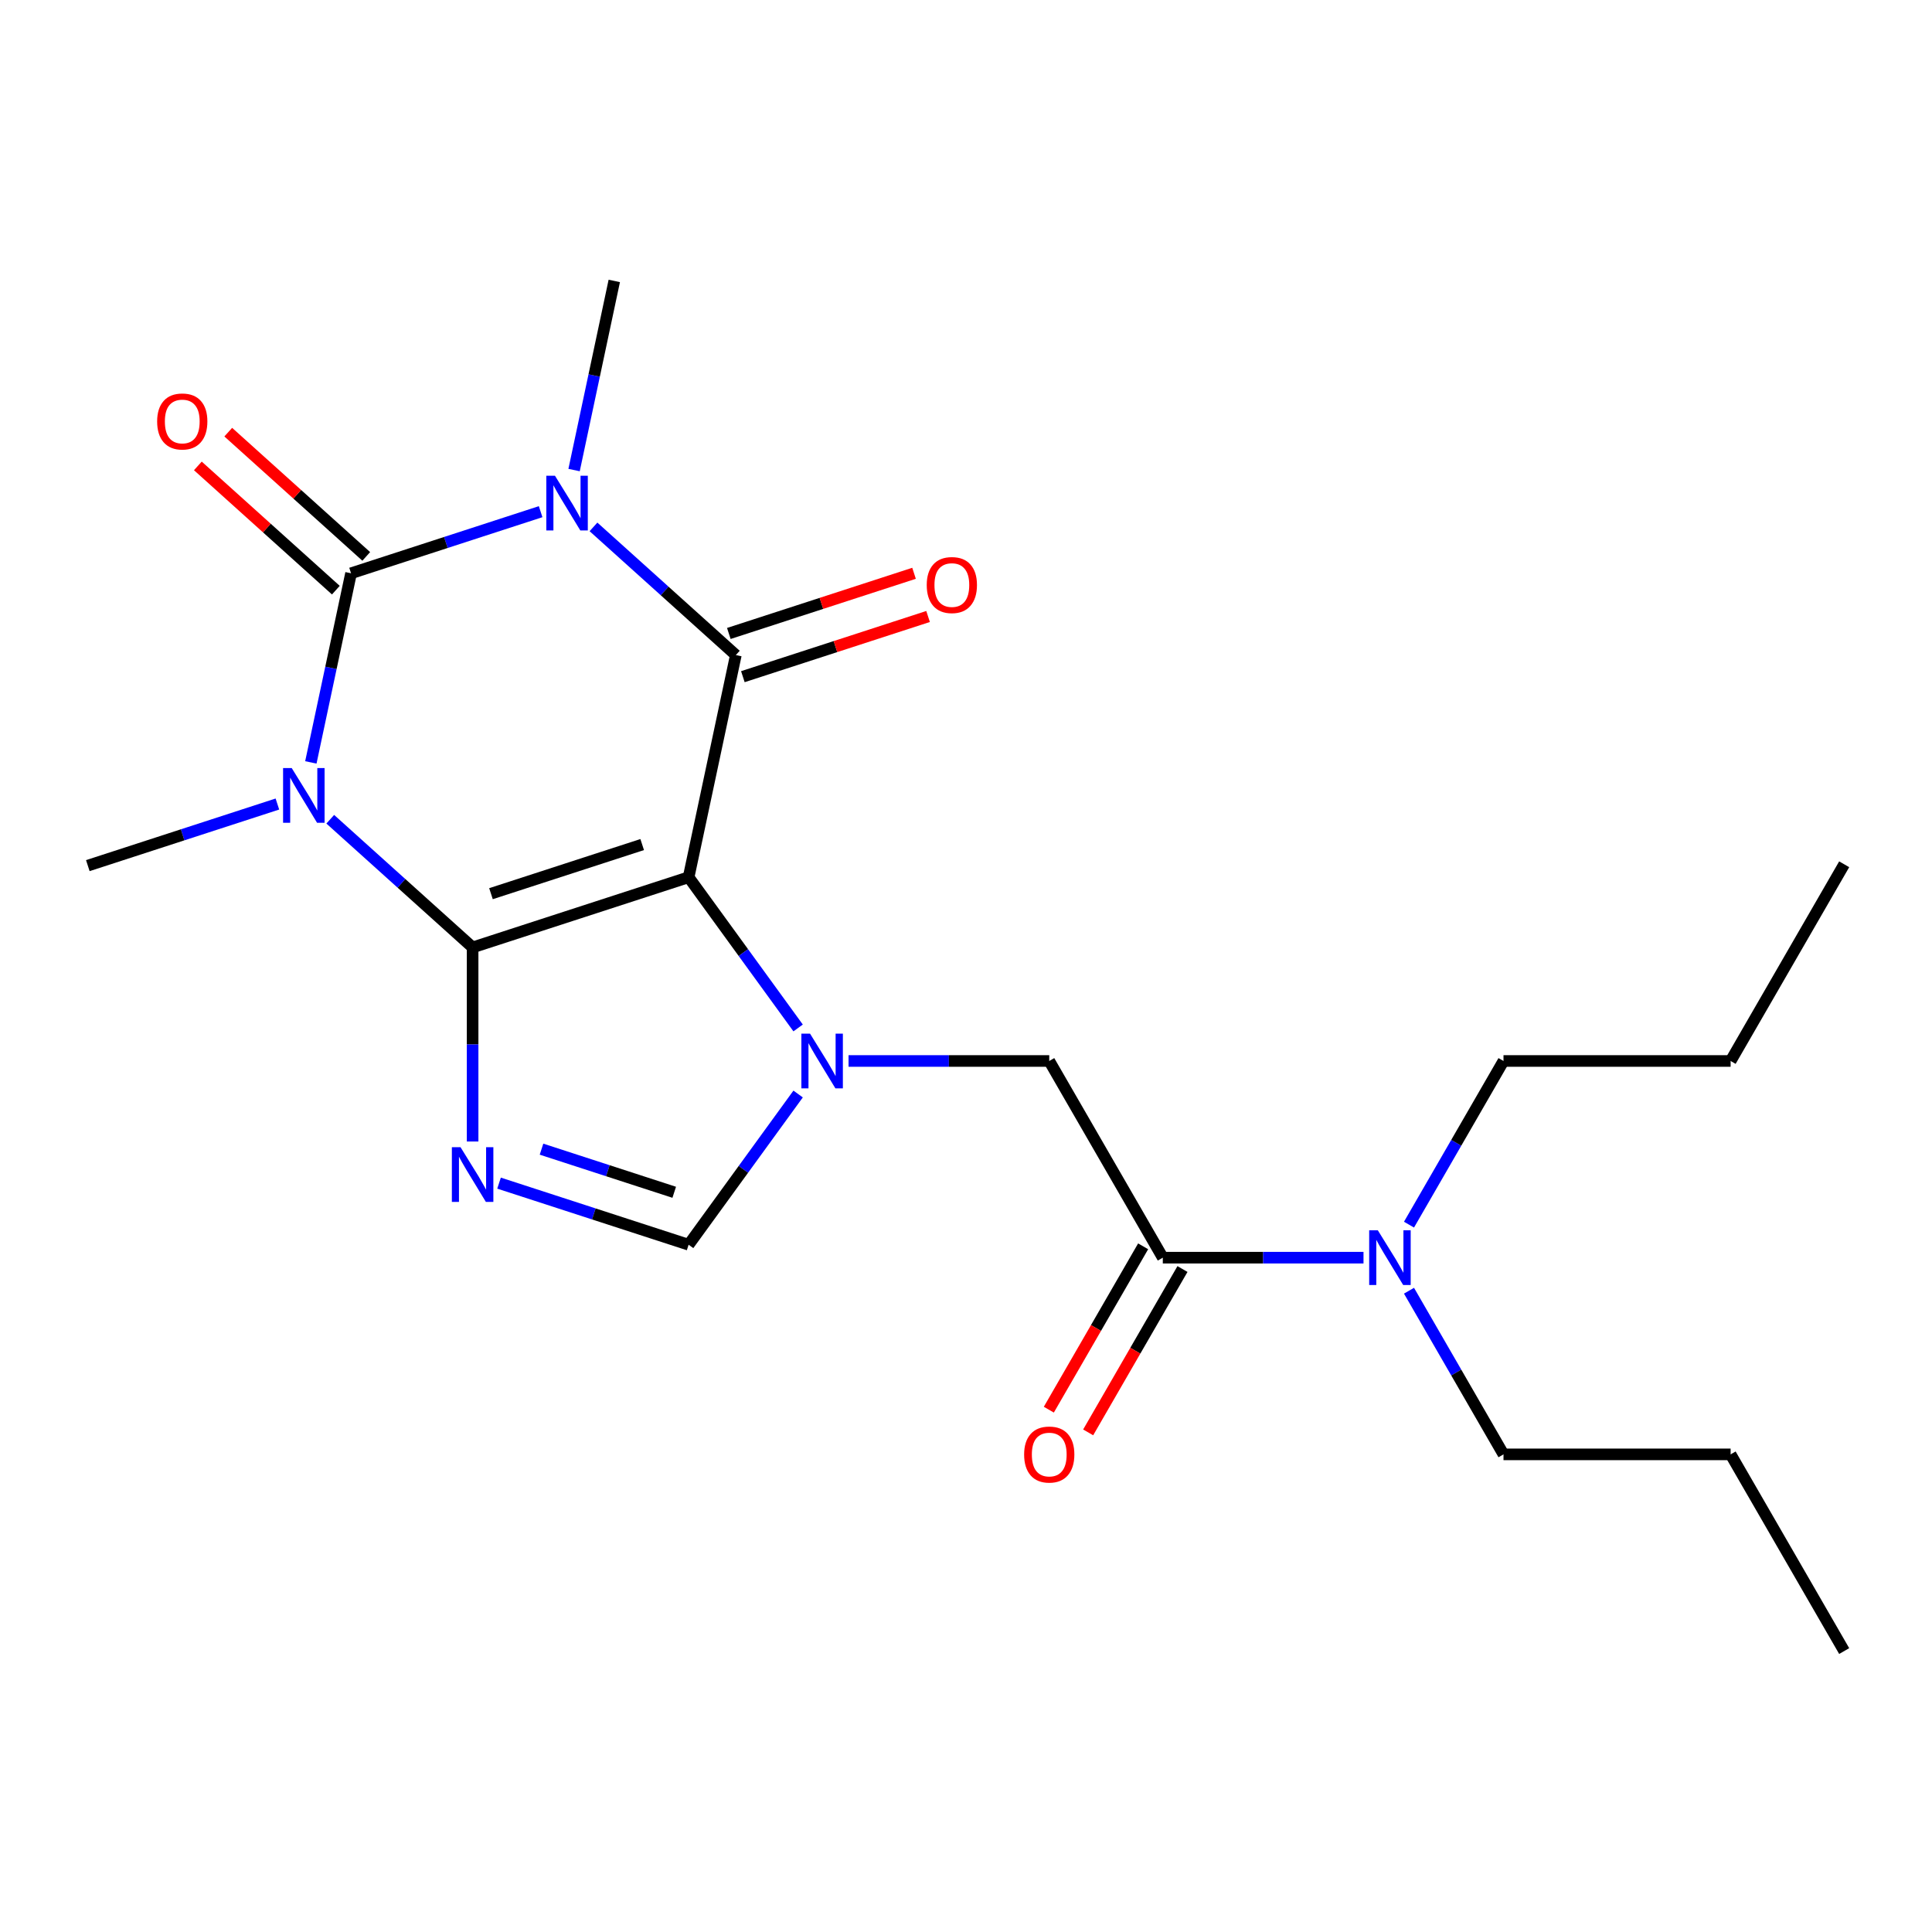 <?xml version='1.0' encoding='iso-8859-1'?>
<svg version='1.1' baseProfile='full'
              xmlns='http://www.w3.org/2000/svg'
                      xmlns:rdkit='http://www.rdkit.org/xml'
                      xmlns:xlink='http://www.w3.org/1999/xlink'
                  xml:space='preserve'
width='1000px' height='1000px' viewBox='0 0 1000 1000'>
<!-- END OF HEADER -->
<rect style='opacity:1.0;fill:#FFFFFF;stroke:none' width='1000' height='1000' x='0' y='0'> </rect>
<path class='bond-0' d='M 244.624,490.382 L 356.429,454.054' style='fill:none;fill-rule:evenodd;stroke:#000000;stroke-width:6px;stroke-linecap:butt;stroke-linejoin:miter;stroke-opacity:1' />
<path class='bond-0' d='M 254.129,462.571 L 332.393,437.142' style='fill:none;fill-rule:evenodd;stroke:#000000;stroke-width:6px;stroke-linecap:butt;stroke-linejoin:miter;stroke-opacity:1' />
<path class='bond-1' d='M 244.624,490.382 L 207.781,457.209' style='fill:none;fill-rule:evenodd;stroke:#000000;stroke-width:6px;stroke-linecap:butt;stroke-linejoin:miter;stroke-opacity:1' />
<path class='bond-1' d='M 207.781,457.209 L 170.939,424.036' style='fill:none;fill-rule:evenodd;stroke:#0000FF;stroke-width:6px;stroke-linecap:butt;stroke-linejoin:miter;stroke-opacity:1' />
<path class='bond-6' d='M 244.624,490.382 L 244.624,540.612' style='fill:none;fill-rule:evenodd;stroke:#000000;stroke-width:6px;stroke-linecap:butt;stroke-linejoin:miter;stroke-opacity:1' />
<path class='bond-6' d='M 244.624,540.612 L 244.624,590.842' style='fill:none;fill-rule:evenodd;stroke:#0000FF;stroke-width:6px;stroke-linecap:butt;stroke-linejoin:miter;stroke-opacity:1' />
<path class='bond-4' d='M 356.429,454.054 L 380.871,339.064' style='fill:none;fill-rule:evenodd;stroke:#000000;stroke-width:6px;stroke-linecap:butt;stroke-linejoin:miter;stroke-opacity:1' />
<path class='bond-5' d='M 356.429,454.054 L 384.767,493.058' style='fill:none;fill-rule:evenodd;stroke:#000000;stroke-width:6px;stroke-linecap:butt;stroke-linejoin:miter;stroke-opacity:1' />
<path class='bond-5' d='M 384.767,493.058 L 413.106,532.062' style='fill:none;fill-rule:evenodd;stroke:#0000FF;stroke-width:6px;stroke-linecap:butt;stroke-linejoin:miter;stroke-opacity:1' />
<path class='bond-3' d='M 160.895,394.62 L 171.298,345.675' style='fill:none;fill-rule:evenodd;stroke:#0000FF;stroke-width:6px;stroke-linecap:butt;stroke-linejoin:miter;stroke-opacity:1' />
<path class='bond-3' d='M 171.298,345.675 L 181.702,296.729' style='fill:none;fill-rule:evenodd;stroke:#000000;stroke-width:6px;stroke-linecap:butt;stroke-linejoin:miter;stroke-opacity:1' />
<path class='bond-14' d='M 143.581,416.164 L 94.518,432.105' style='fill:none;fill-rule:evenodd;stroke:#0000FF;stroke-width:6px;stroke-linecap:butt;stroke-linejoin:miter;stroke-opacity:1' />
<path class='bond-14' d='M 94.518,432.105 L 45.455,448.047' style='fill:none;fill-rule:evenodd;stroke:#000000;stroke-width:6px;stroke-linecap:butt;stroke-linejoin:miter;stroke-opacity:1' />
<path class='bond-2' d='M 279.829,264.846 L 230.765,280.787' style='fill:none;fill-rule:evenodd;stroke:#0000FF;stroke-width:6px;stroke-linecap:butt;stroke-linejoin:miter;stroke-opacity:1' />
<path class='bond-2' d='M 230.765,280.787 L 181.702,296.729' style='fill:none;fill-rule:evenodd;stroke:#000000;stroke-width:6px;stroke-linecap:butt;stroke-linejoin:miter;stroke-opacity:1' />
<path class='bond-15' d='M 297.142,243.302 L 307.546,194.356' style='fill:none;fill-rule:evenodd;stroke:#0000FF;stroke-width:6px;stroke-linecap:butt;stroke-linejoin:miter;stroke-opacity:1' />
<path class='bond-15' d='M 307.546,194.356 L 317.949,145.411' style='fill:none;fill-rule:evenodd;stroke:#000000;stroke-width:6px;stroke-linecap:butt;stroke-linejoin:miter;stroke-opacity:1' />
<path class='bond-23' d='M 307.186,272.718 L 344.029,305.891' style='fill:none;fill-rule:evenodd;stroke:#0000FF;stroke-width:6px;stroke-linecap:butt;stroke-linejoin:miter;stroke-opacity:1' />
<path class='bond-23' d='M 344.029,305.891 L 380.871,339.064' style='fill:none;fill-rule:evenodd;stroke:#000000;stroke-width:6px;stroke-linecap:butt;stroke-linejoin:miter;stroke-opacity:1' />
<path class='bond-10' d='M 189.568,287.993 L 153.856,255.837' style='fill:none;fill-rule:evenodd;stroke:#000000;stroke-width:6px;stroke-linecap:butt;stroke-linejoin:miter;stroke-opacity:1' />
<path class='bond-10' d='M 153.856,255.837 L 118.144,223.682' style='fill:none;fill-rule:evenodd;stroke:#FF0000;stroke-width:6px;stroke-linecap:butt;stroke-linejoin:miter;stroke-opacity:1' />
<path class='bond-10' d='M 173.836,305.465 L 138.123,273.31' style='fill:none;fill-rule:evenodd;stroke:#000000;stroke-width:6px;stroke-linecap:butt;stroke-linejoin:miter;stroke-opacity:1' />
<path class='bond-10' d='M 138.123,273.31 L 102.411,241.154' style='fill:none;fill-rule:evenodd;stroke:#FF0000;stroke-width:6px;stroke-linecap:butt;stroke-linejoin:miter;stroke-opacity:1' />
<path class='bond-11' d='M 384.504,350.244 L 432.437,334.67' style='fill:none;fill-rule:evenodd;stroke:#000000;stroke-width:6px;stroke-linecap:butt;stroke-linejoin:miter;stroke-opacity:1' />
<path class='bond-11' d='M 432.437,334.67 L 480.37,319.095' style='fill:none;fill-rule:evenodd;stroke:#FF0000;stroke-width:6px;stroke-linecap:butt;stroke-linejoin:miter;stroke-opacity:1' />
<path class='bond-11' d='M 377.238,327.883 L 425.172,312.309' style='fill:none;fill-rule:evenodd;stroke:#000000;stroke-width:6px;stroke-linecap:butt;stroke-linejoin:miter;stroke-opacity:1' />
<path class='bond-11' d='M 425.172,312.309 L 473.105,296.734' style='fill:none;fill-rule:evenodd;stroke:#FF0000;stroke-width:6px;stroke-linecap:butt;stroke-linejoin:miter;stroke-opacity:1' />
<path class='bond-9' d='M 439.208,549.161 L 491.148,549.161' style='fill:none;fill-rule:evenodd;stroke:#0000FF;stroke-width:6px;stroke-linecap:butt;stroke-linejoin:miter;stroke-opacity:1' />
<path class='bond-9' d='M 491.148,549.161 L 543.088,549.161' style='fill:none;fill-rule:evenodd;stroke:#000000;stroke-width:6px;stroke-linecap:butt;stroke-linejoin:miter;stroke-opacity:1' />
<path class='bond-22' d='M 413.106,566.26 L 384.767,605.265' style='fill:none;fill-rule:evenodd;stroke:#0000FF;stroke-width:6px;stroke-linecap:butt;stroke-linejoin:miter;stroke-opacity:1' />
<path class='bond-22' d='M 384.767,605.265 L 356.429,644.269' style='fill:none;fill-rule:evenodd;stroke:#000000;stroke-width:6px;stroke-linecap:butt;stroke-linejoin:miter;stroke-opacity:1' />
<path class='bond-7' d='M 258.303,612.386 L 307.366,628.327' style='fill:none;fill-rule:evenodd;stroke:#0000FF;stroke-width:6px;stroke-linecap:butt;stroke-linejoin:miter;stroke-opacity:1' />
<path class='bond-7' d='M 307.366,628.327 L 356.429,644.269' style='fill:none;fill-rule:evenodd;stroke:#000000;stroke-width:6px;stroke-linecap:butt;stroke-linejoin:miter;stroke-opacity:1' />
<path class='bond-7' d='M 280.287,594.807 L 314.631,605.966' style='fill:none;fill-rule:evenodd;stroke:#0000FF;stroke-width:6px;stroke-linecap:butt;stroke-linejoin:miter;stroke-opacity:1' />
<path class='bond-7' d='M 314.631,605.966 L 348.976,617.125' style='fill:none;fill-rule:evenodd;stroke:#000000;stroke-width:6px;stroke-linecap:butt;stroke-linejoin:miter;stroke-opacity:1' />
<path class='bond-8' d='M 601.868,650.971 L 543.088,549.161' style='fill:none;fill-rule:evenodd;stroke:#000000;stroke-width:6px;stroke-linecap:butt;stroke-linejoin:miter;stroke-opacity:1' />
<path class='bond-12' d='M 601.868,650.971 L 653.808,650.971' style='fill:none;fill-rule:evenodd;stroke:#000000;stroke-width:6px;stroke-linecap:butt;stroke-linejoin:miter;stroke-opacity:1' />
<path class='bond-12' d='M 653.808,650.971 L 705.748,650.971' style='fill:none;fill-rule:evenodd;stroke:#0000FF;stroke-width:6px;stroke-linecap:butt;stroke-linejoin:miter;stroke-opacity:1' />
<path class='bond-13' d='M 591.687,645.093 L 567.279,687.368' style='fill:none;fill-rule:evenodd;stroke:#000000;stroke-width:6px;stroke-linecap:butt;stroke-linejoin:miter;stroke-opacity:1' />
<path class='bond-13' d='M 567.279,687.368 L 542.872,729.643' style='fill:none;fill-rule:evenodd;stroke:#FF0000;stroke-width:6px;stroke-linecap:butt;stroke-linejoin:miter;stroke-opacity:1' />
<path class='bond-13' d='M 612.049,656.849 L 587.641,699.124' style='fill:none;fill-rule:evenodd;stroke:#000000;stroke-width:6px;stroke-linecap:butt;stroke-linejoin:miter;stroke-opacity:1' />
<path class='bond-13' d='M 587.641,699.124 L 563.233,741.399' style='fill:none;fill-rule:evenodd;stroke:#FF0000;stroke-width:6px;stroke-linecap:butt;stroke-linejoin:miter;stroke-opacity:1' />
<path class='bond-16' d='M 729.299,668.07 L 753.753,710.425' style='fill:none;fill-rule:evenodd;stroke:#0000FF;stroke-width:6px;stroke-linecap:butt;stroke-linejoin:miter;stroke-opacity:1' />
<path class='bond-16' d='M 753.753,710.425 L 778.207,752.78' style='fill:none;fill-rule:evenodd;stroke:#000000;stroke-width:6px;stroke-linecap:butt;stroke-linejoin:miter;stroke-opacity:1' />
<path class='bond-17' d='M 729.299,633.872 L 753.753,591.516' style='fill:none;fill-rule:evenodd;stroke:#0000FF;stroke-width:6px;stroke-linecap:butt;stroke-linejoin:miter;stroke-opacity:1' />
<path class='bond-17' d='M 753.753,591.516 L 778.207,549.161' style='fill:none;fill-rule:evenodd;stroke:#000000;stroke-width:6px;stroke-linecap:butt;stroke-linejoin:miter;stroke-opacity:1' />
<path class='bond-18' d='M 778.207,752.78 L 895.766,752.78' style='fill:none;fill-rule:evenodd;stroke:#000000;stroke-width:6px;stroke-linecap:butt;stroke-linejoin:miter;stroke-opacity:1' />
<path class='bond-19' d='M 778.207,549.161 L 895.766,549.161' style='fill:none;fill-rule:evenodd;stroke:#000000;stroke-width:6px;stroke-linecap:butt;stroke-linejoin:miter;stroke-opacity:1' />
<path class='bond-21' d='M 895.766,752.78 L 954.545,854.589' style='fill:none;fill-rule:evenodd;stroke:#000000;stroke-width:6px;stroke-linecap:butt;stroke-linejoin:miter;stroke-opacity:1' />
<path class='bond-20' d='M 895.766,549.161 L 954.545,447.352' style='fill:none;fill-rule:evenodd;stroke:#000000;stroke-width:6px;stroke-linecap:butt;stroke-linejoin:miter;stroke-opacity:1' />
<path  class='atom-2' d='M 151 397.559
L 160.28 412.559
Q 161.2 414.039, 162.68 416.719
Q 164.16 419.399, 164.24 419.559
L 164.24 397.559
L 168 397.559
L 168 425.879
L 164.12 425.879
L 154.16 409.479
Q 153 407.559, 151.76 405.359
Q 150.56 403.159, 150.2 402.479
L 150.2 425.879
L 146.52 425.879
L 146.52 397.559
L 151 397.559
' fill='#0000FF'/>
<path  class='atom-3' d='M 287.248 246.241
L 296.528 261.241
Q 297.448 262.721, 298.928 265.401
Q 300.408 268.081, 300.488 268.241
L 300.488 246.241
L 304.248 246.241
L 304.248 274.561
L 300.368 274.561
L 290.408 258.161
Q 289.248 256.241, 288.008 254.041
Q 286.808 251.841, 286.448 251.161
L 286.448 274.561
L 282.768 274.561
L 282.768 246.241
L 287.248 246.241
' fill='#0000FF'/>
<path  class='atom-6' d='M 419.269 535.001
L 428.549 550.001
Q 429.469 551.481, 430.949 554.161
Q 432.429 556.841, 432.509 557.001
L 432.509 535.001
L 436.269 535.001
L 436.269 563.321
L 432.389 563.321
L 422.429 546.921
Q 421.269 545.001, 420.029 542.801
Q 418.829 540.601, 418.469 539.921
L 418.469 563.321
L 414.789 563.321
L 414.789 535.001
L 419.269 535.001
' fill='#0000FF'/>
<path  class='atom-7' d='M 238.364 593.781
L 247.644 608.781
Q 248.564 610.261, 250.044 612.941
Q 251.524 615.621, 251.604 615.781
L 251.604 593.781
L 255.364 593.781
L 255.364 622.101
L 251.484 622.101
L 241.524 605.701
Q 240.364 603.781, 239.124 601.581
Q 237.924 599.381, 237.564 598.701
L 237.564 622.101
L 233.884 622.101
L 233.884 593.781
L 238.364 593.781
' fill='#0000FF'/>
<path  class='atom-11' d='M 81.338 218.146
Q 81.338 211.346, 84.698 207.546
Q 88.058 203.746, 94.338 203.746
Q 100.618 203.746, 103.978 207.546
Q 107.338 211.346, 107.338 218.146
Q 107.338 225.026, 103.938 228.946
Q 100.538 232.826, 94.338 232.826
Q 88.098 232.826, 84.698 228.946
Q 81.338 225.066, 81.338 218.146
M 94.338 229.626
Q 98.658 229.626, 100.978 226.746
Q 103.338 223.826, 103.338 218.146
Q 103.338 212.586, 100.978 209.786
Q 98.658 206.946, 94.338 206.946
Q 90.018 206.946, 87.658 209.746
Q 85.338 212.546, 85.338 218.146
Q 85.338 223.866, 87.658 226.746
Q 90.018 229.626, 94.338 229.626
' fill='#FF0000'/>
<path  class='atom-12' d='M 479.677 302.816
Q 479.677 296.016, 483.037 292.216
Q 486.397 288.416, 492.677 288.416
Q 498.957 288.416, 502.317 292.216
Q 505.677 296.016, 505.677 302.816
Q 505.677 309.696, 502.277 313.616
Q 498.877 317.496, 492.677 317.496
Q 486.437 317.496, 483.037 313.616
Q 479.677 309.736, 479.677 302.816
M 492.677 314.296
Q 496.997 314.296, 499.317 311.416
Q 501.677 308.496, 501.677 302.816
Q 501.677 297.256, 499.317 294.456
Q 496.997 291.616, 492.677 291.616
Q 488.357 291.616, 485.997 294.416
Q 483.677 297.216, 483.677 302.816
Q 483.677 308.536, 485.997 311.416
Q 488.357 314.296, 492.677 314.296
' fill='#FF0000'/>
<path  class='atom-13' d='M 713.167 636.811
L 722.447 651.811
Q 723.367 653.291, 724.847 655.971
Q 726.327 658.651, 726.407 658.811
L 726.407 636.811
L 730.167 636.811
L 730.167 665.131
L 726.287 665.131
L 716.327 648.731
Q 715.167 646.811, 713.927 644.611
Q 712.727 642.411, 712.367 641.731
L 712.367 665.131
L 708.687 665.131
L 708.687 636.811
L 713.167 636.811
' fill='#0000FF'/>
<path  class='atom-14' d='M 530.088 752.86
Q 530.088 746.06, 533.448 742.26
Q 536.808 738.46, 543.088 738.46
Q 549.368 738.46, 552.728 742.26
Q 556.088 746.06, 556.088 752.86
Q 556.088 759.74, 552.688 763.66
Q 549.288 767.54, 543.088 767.54
Q 536.848 767.54, 533.448 763.66
Q 530.088 759.78, 530.088 752.86
M 543.088 764.34
Q 547.408 764.34, 549.728 761.46
Q 552.088 758.54, 552.088 752.86
Q 552.088 747.3, 549.728 744.5
Q 547.408 741.66, 543.088 741.66
Q 538.768 741.66, 536.408 744.46
Q 534.088 747.26, 534.088 752.86
Q 534.088 758.58, 536.408 761.46
Q 538.768 764.34, 543.088 764.34
' fill='#FF0000'/>
</svg>
